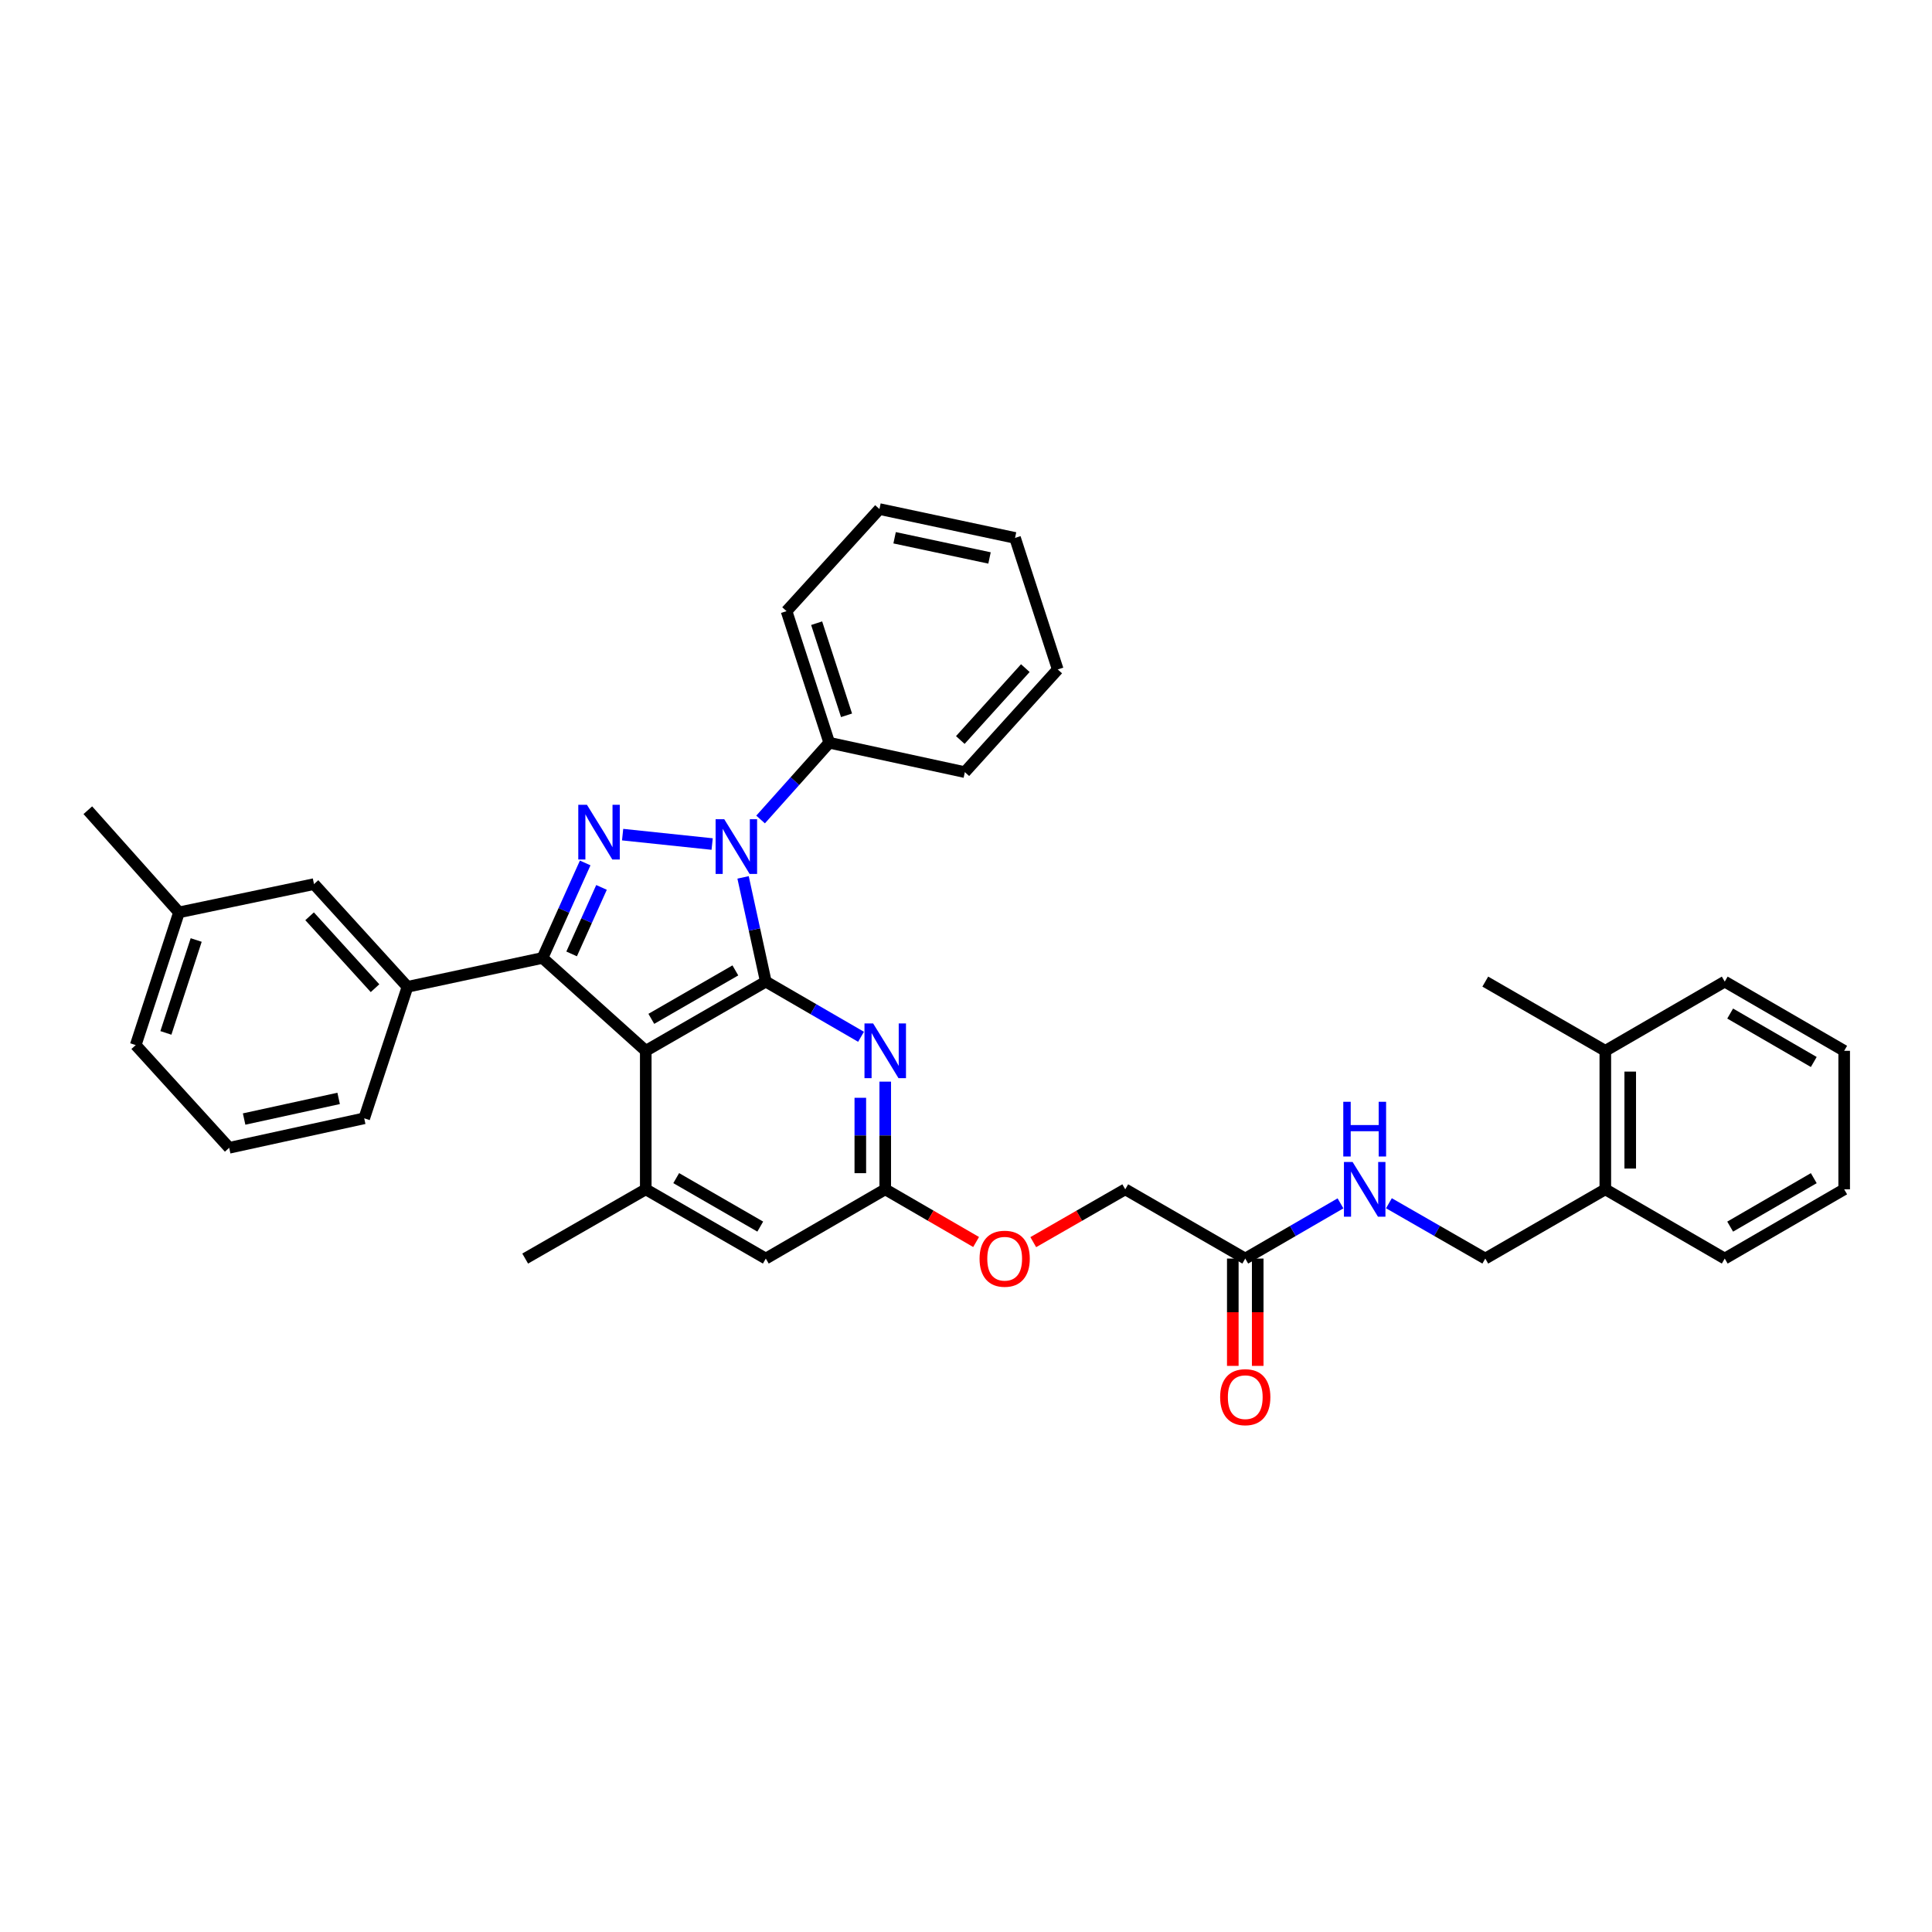 <?xml version='1.0' encoding='iso-8859-1'?>
<svg version='1.1' baseProfile='full'
              xmlns='http://www.w3.org/2000/svg'
                      xmlns:rdkit='http://www.rdkit.org/xml'
                      xmlns:xlink='http://www.w3.org/1999/xlink'
                  xml:space='preserve'
width='1000px' height='1000px' viewBox='0 0 1000 1000'>
<!-- END OF HEADER -->
<rect style='opacity:1.0;fill:#FFFFFF;stroke:none' width='1000' height='1000' x='0' y='0'> </rect>
<path class='bond-0' d='M 396.381,508.078 L 390.498,481.108' style='fill:none;fill-rule:evenodd;stroke:#000000;stroke-width:6px;stroke-linecap:butt;stroke-linejoin:miter;stroke-opacity:1' />
<path class='bond-0' d='M 390.498,481.108 L 384.614,454.138' style='fill:none;fill-rule:evenodd;stroke:#0000FF;stroke-width:6px;stroke-linecap:butt;stroke-linejoin:miter;stroke-opacity:1' />
<path class='bond-2' d='M 396.381,508.078 L 334.244,543.9' style='fill:none;fill-rule:evenodd;stroke:#000000;stroke-width:6px;stroke-linecap:butt;stroke-linejoin:miter;stroke-opacity:1' />
<path class='bond-2' d='M 380.62,502.279 L 337.124,527.355' style='fill:none;fill-rule:evenodd;stroke:#000000;stroke-width:6px;stroke-linecap:butt;stroke-linejoin:miter;stroke-opacity:1' />
<path class='bond-4' d='M 396.381,508.078 L 421.025,522.36' style='fill:none;fill-rule:evenodd;stroke:#000000;stroke-width:6px;stroke-linecap:butt;stroke-linejoin:miter;stroke-opacity:1' />
<path class='bond-4' d='M 421.025,522.36 L 445.67,536.641' style='fill:none;fill-rule:evenodd;stroke:#0000FF;stroke-width:6px;stroke-linecap:butt;stroke-linejoin:miter;stroke-opacity:1' />
<path class='bond-1' d='M 368.609,436.873 L 322.269,432.001' style='fill:none;fill-rule:evenodd;stroke:#0000FF;stroke-width:6px;stroke-linecap:butt;stroke-linejoin:miter;stroke-opacity:1' />
<path class='bond-9' d='M 393.678,424.168 L 411.447,404.305' style='fill:none;fill-rule:evenodd;stroke:#0000FF;stroke-width:6px;stroke-linecap:butt;stroke-linejoin:miter;stroke-opacity:1' />
<path class='bond-9' d='M 411.447,404.305 L 429.216,384.442' style='fill:none;fill-rule:evenodd;stroke:#000000;stroke-width:6px;stroke-linecap:butt;stroke-linejoin:miter;stroke-opacity:1' />
<path class='bond-35' d='M 302.893,446.662 L 291.845,471.248' style='fill:none;fill-rule:evenodd;stroke:#0000FF;stroke-width:6px;stroke-linecap:butt;stroke-linejoin:miter;stroke-opacity:1' />
<path class='bond-35' d='M 291.845,471.248 L 280.798,495.834' style='fill:none;fill-rule:evenodd;stroke:#000000;stroke-width:6px;stroke-linecap:butt;stroke-linejoin:miter;stroke-opacity:1' />
<path class='bond-35' d='M 311.342,459.323 L 303.608,476.534' style='fill:none;fill-rule:evenodd;stroke:#0000FF;stroke-width:6px;stroke-linecap:butt;stroke-linejoin:miter;stroke-opacity:1' />
<path class='bond-35' d='M 303.608,476.534 L 295.875,493.744' style='fill:none;fill-rule:evenodd;stroke:#000000;stroke-width:6px;stroke-linecap:butt;stroke-linejoin:miter;stroke-opacity:1' />
<path class='bond-3' d='M 334.244,543.9 L 280.798,495.834' style='fill:none;fill-rule:evenodd;stroke:#000000;stroke-width:6px;stroke-linecap:butt;stroke-linejoin:miter;stroke-opacity:1' />
<path class='bond-5' d='M 334.244,543.9 L 334.244,615.594' style='fill:none;fill-rule:evenodd;stroke:#000000;stroke-width:6px;stroke-linecap:butt;stroke-linejoin:miter;stroke-opacity:1' />
<path class='bond-6' d='M 280.798,495.834 L 210.909,510.779' style='fill:none;fill-rule:evenodd;stroke:#000000;stroke-width:6px;stroke-linecap:butt;stroke-linejoin:miter;stroke-opacity:1' />
<path class='bond-7' d='M 458.196,559.853 L 458.196,587.724' style='fill:none;fill-rule:evenodd;stroke:#0000FF;stroke-width:6px;stroke-linecap:butt;stroke-linejoin:miter;stroke-opacity:1' />
<path class='bond-7' d='M 458.196,587.724 L 458.196,615.594' style='fill:none;fill-rule:evenodd;stroke:#000000;stroke-width:6px;stroke-linecap:butt;stroke-linejoin:miter;stroke-opacity:1' />
<path class='bond-7' d='M 445.3,568.214 L 445.3,587.724' style='fill:none;fill-rule:evenodd;stroke:#0000FF;stroke-width:6px;stroke-linecap:butt;stroke-linejoin:miter;stroke-opacity:1' />
<path class='bond-7' d='M 445.3,587.724 L 445.3,607.233' style='fill:none;fill-rule:evenodd;stroke:#000000;stroke-width:6px;stroke-linecap:butt;stroke-linejoin:miter;stroke-opacity:1' />
<path class='bond-20' d='M 334.244,615.594 L 271.835,651.431' style='fill:none;fill-rule:evenodd;stroke:#000000;stroke-width:6px;stroke-linecap:butt;stroke-linejoin:miter;stroke-opacity:1' />
<path class='bond-36' d='M 334.244,615.594 L 396.381,651.431' style='fill:none;fill-rule:evenodd;stroke:#000000;stroke-width:6px;stroke-linecap:butt;stroke-linejoin:miter;stroke-opacity:1' />
<path class='bond-36' d='M 350.008,609.799 L 393.504,634.884' style='fill:none;fill-rule:evenodd;stroke:#000000;stroke-width:6px;stroke-linecap:butt;stroke-linejoin:miter;stroke-opacity:1' />
<path class='bond-12' d='M 210.909,510.779 L 162.528,457.612' style='fill:none;fill-rule:evenodd;stroke:#000000;stroke-width:6px;stroke-linecap:butt;stroke-linejoin:miter;stroke-opacity:1' />
<path class='bond-12' d='M 194.114,511.484 L 160.247,474.267' style='fill:none;fill-rule:evenodd;stroke:#000000;stroke-width:6px;stroke-linecap:butt;stroke-linejoin:miter;stroke-opacity:1' />
<path class='bond-21' d='M 210.909,510.779 L 188.513,578.841' style='fill:none;fill-rule:evenodd;stroke:#000000;stroke-width:6px;stroke-linecap:butt;stroke-linejoin:miter;stroke-opacity:1' />
<path class='bond-8' d='M 458.196,615.594 L 396.381,651.431' style='fill:none;fill-rule:evenodd;stroke:#000000;stroke-width:6px;stroke-linecap:butt;stroke-linejoin:miter;stroke-opacity:1' />
<path class='bond-15' d='M 458.196,615.594 L 481.713,629.227' style='fill:none;fill-rule:evenodd;stroke:#000000;stroke-width:6px;stroke-linecap:butt;stroke-linejoin:miter;stroke-opacity:1' />
<path class='bond-15' d='M 481.713,629.227 L 505.231,642.859' style='fill:none;fill-rule:evenodd;stroke:#FF0000;stroke-width:6px;stroke-linecap:butt;stroke-linejoin:miter;stroke-opacity:1' />
<path class='bond-23' d='M 429.216,384.442 L 407.114,316.33' style='fill:none;fill-rule:evenodd;stroke:#000000;stroke-width:6px;stroke-linecap:butt;stroke-linejoin:miter;stroke-opacity:1' />
<path class='bond-23' d='M 438.167,370.245 L 422.695,322.567' style='fill:none;fill-rule:evenodd;stroke:#000000;stroke-width:6px;stroke-linecap:butt;stroke-linejoin:miter;stroke-opacity:1' />
<path class='bond-24' d='M 429.216,384.442 L 499.405,399.652' style='fill:none;fill-rule:evenodd;stroke:#000000;stroke-width:6px;stroke-linecap:butt;stroke-linejoin:miter;stroke-opacity:1' />
<path class='bond-10' d='M 644.542,651.431 L 582.426,615.594' style='fill:none;fill-rule:evenodd;stroke:#000000;stroke-width:6px;stroke-linecap:butt;stroke-linejoin:miter;stroke-opacity:1' />
<path class='bond-11' d='M 644.542,651.431 L 669.189,637.143' style='fill:none;fill-rule:evenodd;stroke:#000000;stroke-width:6px;stroke-linecap:butt;stroke-linejoin:miter;stroke-opacity:1' />
<path class='bond-11' d='M 669.189,637.143 L 693.837,622.856' style='fill:none;fill-rule:evenodd;stroke:#0000FF;stroke-width:6px;stroke-linecap:butt;stroke-linejoin:miter;stroke-opacity:1' />
<path class='bond-16' d='M 638.094,651.431 L 638.094,679.204' style='fill:none;fill-rule:evenodd;stroke:#000000;stroke-width:6px;stroke-linecap:butt;stroke-linejoin:miter;stroke-opacity:1' />
<path class='bond-16' d='M 638.094,679.204 L 638.094,706.978' style='fill:none;fill-rule:evenodd;stroke:#FF0000;stroke-width:6px;stroke-linecap:butt;stroke-linejoin:miter;stroke-opacity:1' />
<path class='bond-16' d='M 650.99,651.431 L 650.99,679.204' style='fill:none;fill-rule:evenodd;stroke:#000000;stroke-width:6px;stroke-linecap:butt;stroke-linejoin:miter;stroke-opacity:1' />
<path class='bond-16' d='M 650.99,679.204 L 650.99,706.978' style='fill:none;fill-rule:evenodd;stroke:#FF0000;stroke-width:6px;stroke-linecap:butt;stroke-linejoin:miter;stroke-opacity:1' />
<path class='bond-14' d='M 718.903,622.794 L 743.841,637.112' style='fill:none;fill-rule:evenodd;stroke:#0000FF;stroke-width:6px;stroke-linecap:butt;stroke-linejoin:miter;stroke-opacity:1' />
<path class='bond-14' d='M 743.841,637.112 L 768.78,651.431' style='fill:none;fill-rule:evenodd;stroke:#000000;stroke-width:6px;stroke-linecap:butt;stroke-linejoin:miter;stroke-opacity:1' />
<path class='bond-19' d='M 162.528,457.612 L 92.647,472.242' style='fill:none;fill-rule:evenodd;stroke:#000000;stroke-width:6px;stroke-linecap:butt;stroke-linejoin:miter;stroke-opacity:1' />
<path class='bond-13' d='M 830.909,615.594 L 768.78,651.431' style='fill:none;fill-rule:evenodd;stroke:#000000;stroke-width:6px;stroke-linecap:butt;stroke-linejoin:miter;stroke-opacity:1' />
<path class='bond-17' d='M 830.909,615.594 L 830.909,543.9' style='fill:none;fill-rule:evenodd;stroke:#000000;stroke-width:6px;stroke-linecap:butt;stroke-linejoin:miter;stroke-opacity:1' />
<path class='bond-17' d='M 843.805,604.84 L 843.805,554.654' style='fill:none;fill-rule:evenodd;stroke:#000000;stroke-width:6px;stroke-linecap:butt;stroke-linejoin:miter;stroke-opacity:1' />
<path class='bond-25' d='M 830.909,615.594 L 892.724,651.431' style='fill:none;fill-rule:evenodd;stroke:#000000;stroke-width:6px;stroke-linecap:butt;stroke-linejoin:miter;stroke-opacity:1' />
<path class='bond-18' d='M 534.816,642.933 L 558.621,629.264' style='fill:none;fill-rule:evenodd;stroke:#FF0000;stroke-width:6px;stroke-linecap:butt;stroke-linejoin:miter;stroke-opacity:1' />
<path class='bond-18' d='M 558.621,629.264 L 582.426,615.594' style='fill:none;fill-rule:evenodd;stroke:#000000;stroke-width:6px;stroke-linecap:butt;stroke-linejoin:miter;stroke-opacity:1' />
<path class='bond-26' d='M 830.909,543.9 L 768.78,508.078' style='fill:none;fill-rule:evenodd;stroke:#000000;stroke-width:6px;stroke-linecap:butt;stroke-linejoin:miter;stroke-opacity:1' />
<path class='bond-27' d='M 830.909,543.9 L 892.724,508.078' style='fill:none;fill-rule:evenodd;stroke:#000000;stroke-width:6px;stroke-linecap:butt;stroke-linejoin:miter;stroke-opacity:1' />
<path class='bond-29' d='M 92.647,472.242 L 45.455,419.369' style='fill:none;fill-rule:evenodd;stroke:#000000;stroke-width:6px;stroke-linecap:butt;stroke-linejoin:miter;stroke-opacity:1' />
<path class='bond-38' d='M 92.647,472.242 L 70.243,540.934' style='fill:none;fill-rule:evenodd;stroke:#000000;stroke-width:6px;stroke-linecap:butt;stroke-linejoin:miter;stroke-opacity:1' />
<path class='bond-38' d='M 101.546,486.544 L 85.864,534.629' style='fill:none;fill-rule:evenodd;stroke:#000000;stroke-width:6px;stroke-linecap:butt;stroke-linejoin:miter;stroke-opacity:1' />
<path class='bond-22' d='M 188.513,578.841 L 118.625,594.101' style='fill:none;fill-rule:evenodd;stroke:#000000;stroke-width:6px;stroke-linecap:butt;stroke-linejoin:miter;stroke-opacity:1' />
<path class='bond-22' d='M 175.279,568.531 L 126.357,579.213' style='fill:none;fill-rule:evenodd;stroke:#000000;stroke-width:6px;stroke-linecap:butt;stroke-linejoin:miter;stroke-opacity:1' />
<path class='bond-28' d='M 118.625,594.101 L 70.243,540.934' style='fill:none;fill-rule:evenodd;stroke:#000000;stroke-width:6px;stroke-linecap:butt;stroke-linejoin:miter;stroke-opacity:1' />
<path class='bond-32' d='M 407.114,316.33 L 455.201,263.493' style='fill:none;fill-rule:evenodd;stroke:#000000;stroke-width:6px;stroke-linecap:butt;stroke-linejoin:miter;stroke-opacity:1' />
<path class='bond-33' d='M 499.405,399.652 L 547.486,346.499' style='fill:none;fill-rule:evenodd;stroke:#000000;stroke-width:6px;stroke-linecap:butt;stroke-linejoin:miter;stroke-opacity:1' />
<path class='bond-33' d='M 497.054,383.028 L 530.71,345.821' style='fill:none;fill-rule:evenodd;stroke:#000000;stroke-width:6px;stroke-linecap:butt;stroke-linejoin:miter;stroke-opacity:1' />
<path class='bond-31' d='M 892.724,651.431 L 954.545,615.594' style='fill:none;fill-rule:evenodd;stroke:#000000;stroke-width:6px;stroke-linecap:butt;stroke-linejoin:miter;stroke-opacity:1' />
<path class='bond-31' d='M 895.53,634.898 L 938.805,609.813' style='fill:none;fill-rule:evenodd;stroke:#000000;stroke-width:6px;stroke-linecap:butt;stroke-linejoin:miter;stroke-opacity:1' />
<path class='bond-39' d='M 892.724,508.078 L 954.545,543.9' style='fill:none;fill-rule:evenodd;stroke:#000000;stroke-width:6px;stroke-linecap:butt;stroke-linejoin:miter;stroke-opacity:1' />
<path class='bond-39' d='M 895.532,524.61 L 938.807,549.685' style='fill:none;fill-rule:evenodd;stroke:#000000;stroke-width:6px;stroke-linecap:butt;stroke-linejoin:miter;stroke-opacity:1' />
<path class='bond-30' d='M 954.545,543.9 L 954.545,615.594' style='fill:none;fill-rule:evenodd;stroke:#000000;stroke-width:6px;stroke-linecap:butt;stroke-linejoin:miter;stroke-opacity:1' />
<path class='bond-37' d='M 455.201,263.493 L 525.383,278.423' style='fill:none;fill-rule:evenodd;stroke:#000000;stroke-width:6px;stroke-linecap:butt;stroke-linejoin:miter;stroke-opacity:1' />
<path class='bond-37' d='M 463.045,278.346 L 512.173,288.797' style='fill:none;fill-rule:evenodd;stroke:#000000;stroke-width:6px;stroke-linecap:butt;stroke-linejoin:miter;stroke-opacity:1' />
<path class='bond-34' d='M 547.486,346.499 L 525.383,278.423' style='fill:none;fill-rule:evenodd;stroke:#000000;stroke-width:6px;stroke-linecap:butt;stroke-linejoin:miter;stroke-opacity:1' />
<path  class='atom-1' d='M 374.875 424.029
L 384.155 439.029
Q 385.075 440.509, 386.555 443.189
Q 388.035 445.869, 388.115 446.029
L 388.115 424.029
L 391.875 424.029
L 391.875 452.349
L 387.995 452.349
L 378.035 435.949
Q 376.875 434.029, 375.635 431.829
Q 374.435 429.629, 374.075 428.949
L 374.075 452.349
L 370.395 452.349
L 370.395 424.029
L 374.875 424.029
' fill='#0000FF'/>
<path  class='atom-2' d='M 303.797 416.557
L 313.077 431.557
Q 313.997 433.037, 315.477 435.717
Q 316.957 438.397, 317.037 438.557
L 317.037 416.557
L 320.797 416.557
L 320.797 444.877
L 316.917 444.877
L 306.957 428.477
Q 305.797 426.557, 304.557 424.357
Q 303.357 422.157, 302.997 421.477
L 302.997 444.877
L 299.317 444.877
L 299.317 416.557
L 303.797 416.557
' fill='#0000FF'/>
<path  class='atom-5' d='M 451.936 529.74
L 461.216 544.74
Q 462.136 546.22, 463.616 548.9
Q 465.096 551.58, 465.176 551.74
L 465.176 529.74
L 468.936 529.74
L 468.936 558.06
L 465.056 558.06
L 455.096 541.66
Q 453.936 539.74, 452.696 537.54
Q 451.496 535.34, 451.136 534.66
L 451.136 558.06
L 447.456 558.06
L 447.456 529.74
L 451.936 529.74
' fill='#0000FF'/>
<path  class='atom-12' d='M 700.103 601.434
L 709.383 616.434
Q 710.303 617.914, 711.783 620.594
Q 713.263 623.274, 713.343 623.434
L 713.343 601.434
L 717.103 601.434
L 717.103 629.754
L 713.223 629.754
L 703.263 613.354
Q 702.103 611.434, 700.863 609.234
Q 699.663 607.034, 699.303 606.354
L 699.303 629.754
L 695.623 629.754
L 695.623 601.434
L 700.103 601.434
' fill='#0000FF'/>
<path  class='atom-12' d='M 695.283 570.282
L 699.123 570.282
L 699.123 582.322
L 713.603 582.322
L 713.603 570.282
L 717.443 570.282
L 717.443 598.602
L 713.603 598.602
L 713.603 585.522
L 699.123 585.522
L 699.123 598.602
L 695.283 598.602
L 695.283 570.282
' fill='#0000FF'/>
<path  class='atom-16' d='M 507.017 651.511
Q 507.017 644.711, 510.377 640.911
Q 513.737 637.111, 520.017 637.111
Q 526.297 637.111, 529.657 640.911
Q 533.017 644.711, 533.017 651.511
Q 533.017 658.391, 529.617 662.311
Q 526.217 666.191, 520.017 666.191
Q 513.777 666.191, 510.377 662.311
Q 507.017 658.431, 507.017 651.511
M 520.017 662.991
Q 524.337 662.991, 526.657 660.111
Q 529.017 657.191, 529.017 651.511
Q 529.017 645.951, 526.657 643.151
Q 524.337 640.311, 520.017 640.311
Q 515.697 640.311, 513.337 643.111
Q 511.017 645.911, 511.017 651.511
Q 511.017 657.231, 513.337 660.111
Q 515.697 662.991, 520.017 662.991
' fill='#FF0000'/>
<path  class='atom-17' d='M 631.542 723.169
Q 631.542 716.369, 634.902 712.569
Q 638.262 708.769, 644.542 708.769
Q 650.822 708.769, 654.182 712.569
Q 657.542 716.369, 657.542 723.169
Q 657.542 730.049, 654.142 733.969
Q 650.742 737.849, 644.542 737.849
Q 638.302 737.849, 634.902 733.969
Q 631.542 730.089, 631.542 723.169
M 644.542 734.649
Q 648.862 734.649, 651.182 731.769
Q 653.542 728.849, 653.542 723.169
Q 653.542 717.609, 651.182 714.809
Q 648.862 711.969, 644.542 711.969
Q 640.222 711.969, 637.862 714.769
Q 635.542 717.569, 635.542 723.169
Q 635.542 728.889, 637.862 731.769
Q 640.222 734.649, 644.542 734.649
' fill='#FF0000'/>
</svg>
